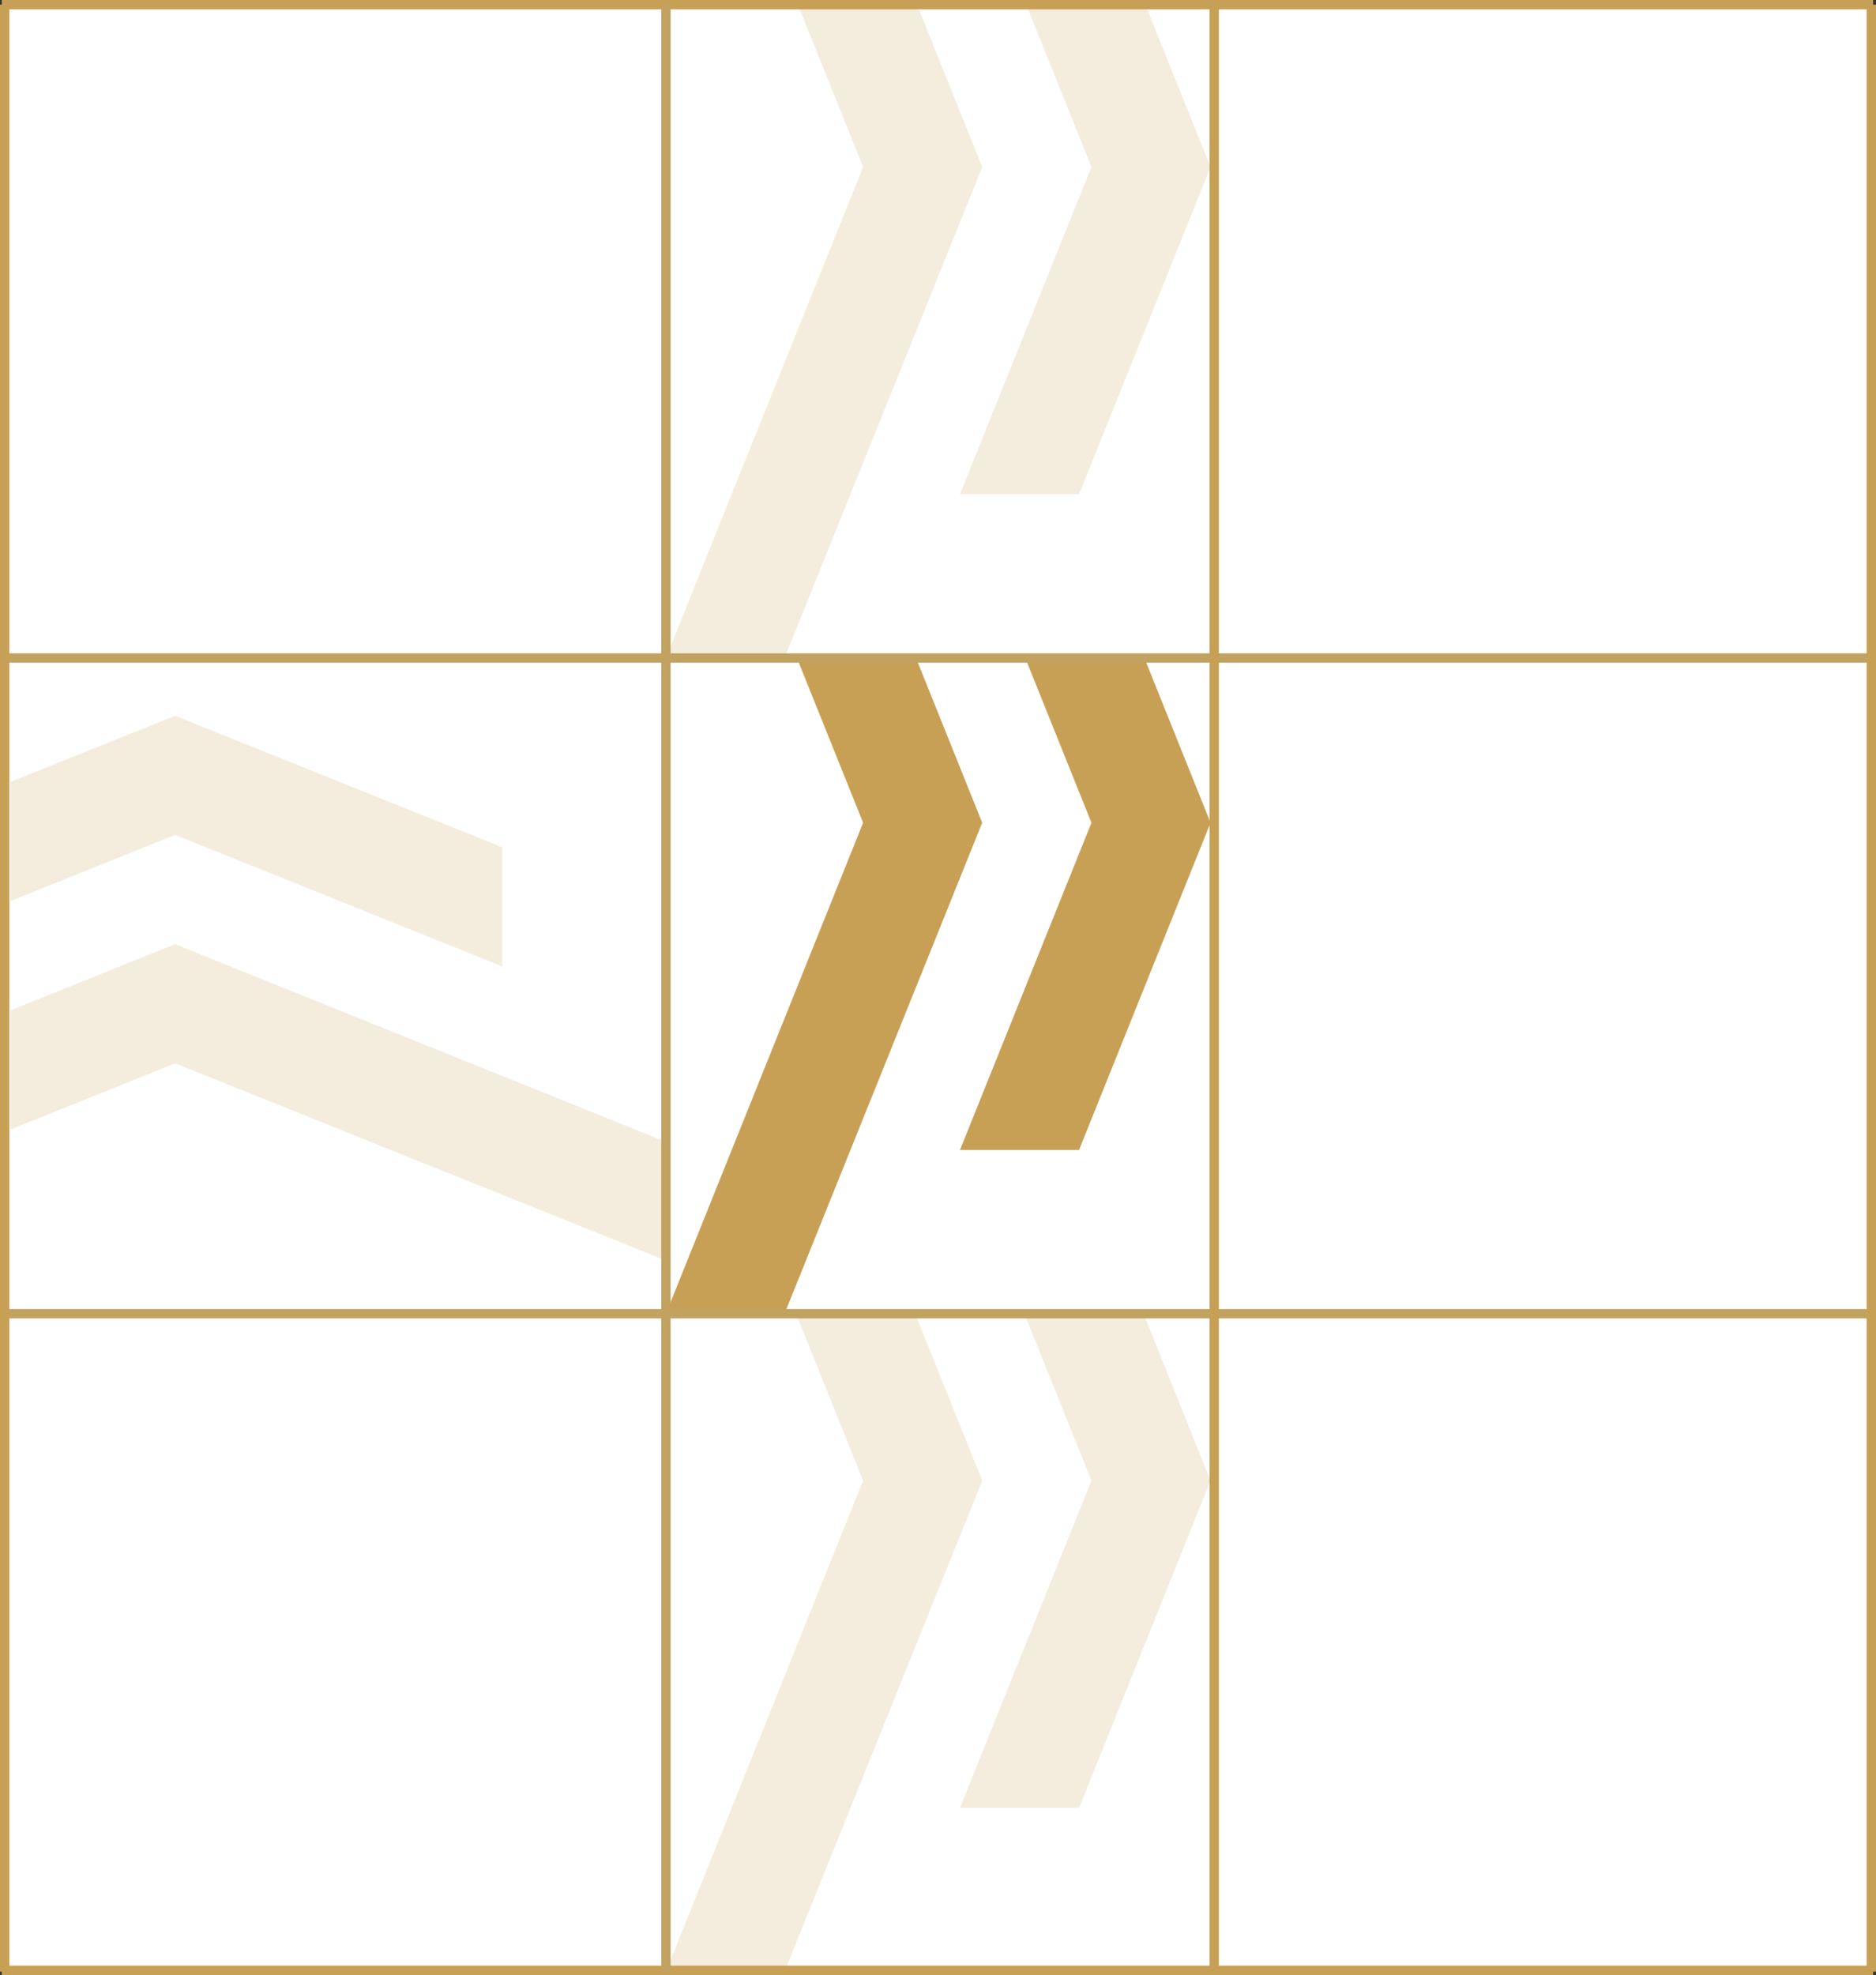 <svg xmlns="http://www.w3.org/2000/svg" width="200.494" height="211" viewBox="0 0 200.494 211">
  <rect x="0" y="0" width="200.494" height="211" fill="#333333" stroke="none"/>
  <g id="Gruppe_25804" data-name="Gruppe 25804" transform="translate(-693.811 -5233.139)">
    <rect id="Rechteck_2213" data-name="Rechteck 2213" width="200" height="210" transform="translate(694 5233.639)" fill="#fff"/>
    <line id="Linie_457" data-name="Linie 457" x1="200" transform="translate(694 5233.639)" fill="none" stroke="#c8a055" stroke-width="1"/>
    <g id="Gruppe_25528" data-name="Gruppe 25528" transform="translate(103 1420.639)">
      <path id="Pfad_48233" data-name="Pfad 48233" d="M14,1158l7.072,17.6L0,1228.056H12.674L33.8,1175.6,26.725,1158Z" transform="translate(661.982 2724.797)" fill="#c8a055"/>
      <path id="Pfad_48234" data-name="Pfad 48234" d="M69.07,1158l7.072,17.6-14.053,34.963H74.815L88.868,1175.6,81.8,1158Z" transform="translate(631.316 2724.797)" fill="#c8a055"/>
    </g>
    <g id="Gruppe_25530" data-name="Gruppe 25530" transform="translate(103 1490.926)" opacity="0.2">
      <path id="Pfad_48233-2" data-name="Pfad 48233" d="M14,1158l7.072,17.6L0,1228.056H12.674L33.8,1175.6,26.725,1158Z" transform="translate(661.982 2724.797)" fill="#c8a055"/>
      <path id="Pfad_48234-2" data-name="Pfad 48234" d="M69.07,1158l7.072,17.6-14.053,34.963H74.815L88.868,1175.6,81.8,1158Z" transform="translate(631.316 2724.797)" fill="#c8a055"/>
    </g>
    <g id="Gruppe_25529" data-name="Gruppe 25529" transform="translate(103 1350.582)" opacity="0.2">
      <path id="Pfad_48233-3" data-name="Pfad 48233" d="M14,1158l7.072,17.6L0,1228.056H12.674L33.8,1175.6,26.725,1158Z" transform="translate(661.982 2724.797)" fill="#c8a055"/>
      <path id="Pfad_48234-3" data-name="Pfad 48234" d="M69.07,1158l7.072,17.6-14.053,34.963H74.815L88.868,1175.6,81.8,1158Z" transform="translate(631.316 2724.797)" fill="#c8a055"/>
    </g>
    <g id="Gruppe_25746" data-name="Gruppe 25746" transform="translate(-3187.871 6029.792) rotate(-90)" opacity="0.2">
      <path id="Pfad_48233-4" data-name="Pfad 48233" d="M14,1158l7.072,17.6L0,1228.056H12.674L33.8,1175.6,26.725,1158Z" transform="translate(661.982 2724.797)" fill="#c8a055"/>
      <path id="Pfad_48234-4" data-name="Pfad 48234" d="M69.07,1158l7.072,17.6-14.053,34.963H74.815L88.868,1175.6,81.8,1158Z" transform="translate(631.316 2724.797)" fill="#c8a055"/>
    </g>
    <line id="Linie_448" data-name="Linie 448" x1="199.494" transform="translate(694.311 5303.436)" fill="none" stroke="#c1a261" stroke-width="1"/>
    <line id="Linie_458" data-name="Linie 458" x1="200" transform="translate(694 5443.639)" fill="none" stroke="#c8a055" stroke-width="1"/>
    <line id="Linie_449" data-name="Linie 449" x1="199.494" transform="translate(694.311 5373.492)" fill="none" stroke="#c1a261" stroke-width="1"/>
    <line id="Linie_451" data-name="Linie 451" x1="210.14" transform="translate(764.982 5443.778) rotate(-90)" fill="none" stroke="#c1a261" stroke-width="1"/>
    <line id="Linie_454" data-name="Linie 454" x1="210.14" transform="translate(893.805 5443.778) rotate(-90)" fill="none" stroke="#c8a055" stroke-width="1"/>
    <line id="Linie_452" data-name="Linie 452" x1="210.14" transform="translate(694.311 5443.778) rotate(-90)" fill="none" stroke="#c8a055" stroke-width="1"/>
    <line id="Linie_453" data-name="Linie 453" x1="210.14" transform="translate(823.578 5443.778) rotate(-90)" fill="none" stroke="#c8a055" stroke-width="1"/>
  </g>
</svg>
